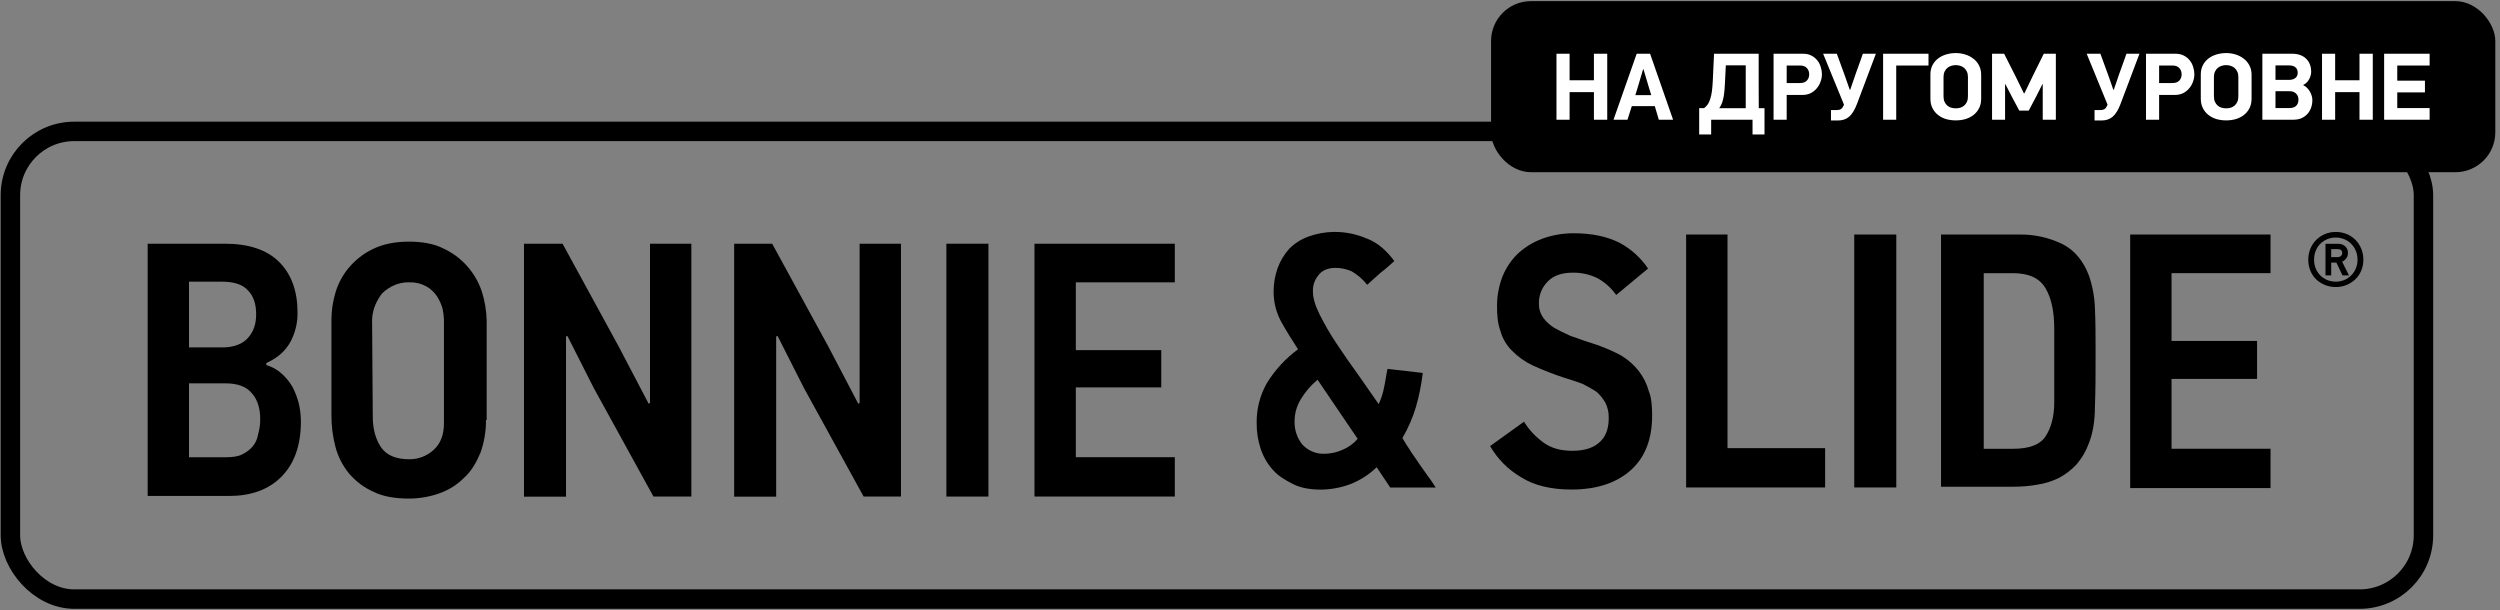 <?xml version="1.0" encoding="UTF-8"?> <svg xmlns="http://www.w3.org/2000/svg" width="1286" height="314" viewBox="0 0 1286 314" fill="none"><rect x="0" y="0" width="1286" height="314" fill="#808080" stroke="none"/><rect x="5.355" y="67.594" width="1241.27" height="240.574" rx="32.803" stroke="black" stroke-width="10"></rect><path d="M154.783 216.719C154.783 229.276 151.293 238.696 144.667 245.323C138.04 251.949 128.983 255.125 117.818 255.125H75.961V125.36H115.72C127.924 125.36 137.344 128.497 143.618 134.77C149.891 141.044 153.038 149.768 153.038 160.58C153.167 165.795 151.966 170.956 149.548 175.578C147.108 180.107 143.275 183.94 136.991 186.733V187.782C139.98 188.648 142.725 190.199 145.01 192.311C147.241 194.316 149.129 196.674 150.597 199.29C151.947 201.957 152.998 204.765 153.734 207.662C154.406 210.635 154.758 213.671 154.783 216.719ZM131.767 161.619C131.767 156.395 130.365 152.209 127.581 149.415C124.787 146.278 120.258 144.886 113.975 144.886H97.223V178.715H114.308C120.239 178.715 124.768 176.97 127.561 173.814C130.355 170.657 131.767 166.854 131.767 161.619ZM133.855 215.68C133.855 210.103 132.463 205.564 129.669 202.427C126.885 198.937 122.353 197.193 116.073 197.193H97.223V235.207H116.053C119.533 235.207 122.327 234.854 124.415 233.815C126.549 232.825 128.452 231.399 130.002 229.629C131.481 227.825 132.443 225.653 132.786 223.346C133.505 220.854 133.865 218.273 133.855 215.68Z" fill="black"></path><path d="M249.992 216.009C250.035 221.709 249.094 227.373 247.208 232.752C245.12 237.653 242.679 242.172 238.837 245.652C235.306 249.232 231.019 251.975 226.289 253.68C221.143 255.533 215.713 256.475 210.243 256.464C203.273 256.464 196.99 255.415 192.108 252.974C187.267 250.824 182.974 247.607 179.551 243.564C176.279 239.581 173.902 234.941 172.581 229.958C171.159 224.612 170.457 219.1 170.494 213.568V164.399C170.506 159.672 171.209 154.973 172.581 150.45C173.991 145.712 176.371 141.318 179.571 137.55C182.925 133.588 187.077 130.379 191.755 128.13C196.656 125.689 202.91 124.297 210.233 124.297C217.212 124.297 223.143 125.346 228.024 127.787C232.692 129.94 236.866 133.032 240.285 136.871C243.703 140.71 246.294 145.212 247.894 150.097C249.385 154.845 250.207 159.777 250.335 164.752V216.009H249.992ZM228.368 164.399C228.289 162.524 228.056 160.658 227.672 158.821C227.04 156.606 226.1 154.491 224.878 152.538C223.464 150.374 221.551 148.582 219.3 147.313C216.635 145.847 213.626 145.122 210.586 145.215C207.433 145.125 204.311 145.847 201.519 147.313C199.078 148.705 196.98 150.097 195.588 152.214C194.269 154.157 193.214 156.267 192.451 158.488C191.792 160.519 191.439 162.637 191.402 164.771L191.755 214.284C191.755 220.564 193.15 225.792 195.941 229.968C198.731 234.144 203.613 236.238 210.586 236.251C215.243 236.276 219.734 234.523 223.143 231.35C226.619 228.207 228.361 223.671 228.368 217.744V164.399Z" fill="black"></path><path d="M336.143 255.429L305.452 199.633L291.855 172.784L291.159 173.127V255.469H269.535V125.36H289.375L318.322 178.362L333.663 207.662L334.359 207.309V125.36H355.631V255.429H336.143Z" fill="black"></path><path d="M444.256 255.429L413.565 199.633L399.969 172.784L399.263 173.127V255.469H377.648V125.36H397.204L426.151 178.362L441.492 207.662L442.188 207.309V125.36H463.46V255.429H444.256Z" fill="black"></path><path d="M486.824 255.429V125.36H508.449V255.429H486.824Z" fill="black"></path><path d="M532.137 255.429V125.36H604.322V145.23H553.408V180.097H597.353V199.281H553.408V235.197H604.322V255.42L532.137 255.429Z" fill="black"></path><path d="M708.159 240.342C704.247 244.123 699.622 247.088 694.553 249.066C689.754 250.858 684.679 251.8 679.556 251.85C674.331 251.85 669.449 251.154 665.264 249.066C661.078 246.978 657.588 244.88 654.794 241.733C651.98 238.612 649.844 234.94 648.521 230.951C647.097 226.679 646.391 222.2 646.433 217.698C646.297 210.492 648.102 203.382 651.658 197.112C655.824 190.313 661.274 184.39 667.704 179.674C664.568 174.773 661.421 169.871 658.98 165.372C656.45 160.655 655.133 155.383 655.147 150.031C655.131 145.872 655.841 141.742 657.245 137.827C658.566 134.216 660.562 130.889 663.127 128.024C665.883 125.223 669.232 123.075 672.929 121.741C677.172 120.166 681.656 119.34 686.182 119.3C692.063 119.245 697.889 120.434 703.278 122.79C708.855 124.888 713.384 129.063 717.227 134.298C714.786 136.396 712.688 138.484 710.247 140.229C707.806 142.316 705.718 144.414 703.278 146.502C701.076 143.683 698.35 141.316 695.249 139.533C692.608 138.383 689.759 137.789 686.878 137.788C683.045 137.788 679.908 139.18 678.164 141.62C676.221 143.965 675.224 146.951 675.37 149.992C675.37 153.129 676.419 156.971 678.86 161.853C681.447 167.029 684.361 172.035 687.584 176.841C691.064 182.075 694.906 187.624 698.739 192.888C702.572 198.465 706.062 203.347 709.198 207.885C710.496 205.108 711.435 202.176 711.992 199.161C712.688 196.024 713.041 192.888 713.737 189.751L731.872 191.839C731.181 197.736 730.014 203.568 728.382 209.277C726.696 214.878 724.356 220.26 721.412 225.314C722.476 227.235 723.637 229.1 724.892 230.902C726.294 233.343 728.029 235.43 729.793 238.224C731.538 240.665 733.283 243.125 734.695 245.194C736.44 247.292 737.488 249.379 738.537 250.771H715.129L708.159 240.342ZM677.772 195.358C674.302 198.199 671.353 201.622 669.057 205.474C666.97 208.947 665.884 212.93 665.92 216.982C665.858 221.157 667.224 225.228 669.792 228.52C671.232 230.132 673.01 231.408 674.999 232.255C676.988 233.102 679.14 233.5 681.3 233.421C684.554 233.398 687.765 232.683 690.721 231.323C693.673 230.082 696.297 228.172 698.386 225.746L677.772 195.358Z" fill="black"></path><path d="M849.855 213.783C849.855 225.644 846.365 235.064 839.072 241.681C831.779 248.297 821.604 251.816 808.351 251.816C797.892 251.816 789.167 249.729 782.541 245.543C775.887 241.671 770.359 236.13 766.504 229.467L783.943 216.92C786.565 221.147 790 224.812 794.049 227.702C797.892 230.499 802.776 231.894 808.704 231.888C815.673 231.888 820.212 230.143 823.349 226.987C826.485 223.83 827.534 219.664 827.534 214.783C827.574 212.121 826.976 209.49 825.789 207.107C824.58 205.021 823.048 203.138 821.251 201.53C818.905 200.011 816.47 198.636 813.958 197.412C811.174 196.373 808.037 195.328 804.547 194.276C799.076 192.484 793.709 190.39 788.471 188.002C784.45 186.104 780.799 183.505 777.689 180.327C774.884 177.522 772.858 174.035 771.807 170.211C770.405 166.378 770.062 162.192 770.062 157.31C770.076 152.184 771.02 147.103 772.846 142.313C774.63 137.843 777.343 133.803 780.806 130.461C784.447 127.108 788.71 124.501 793.353 122.786C798.498 120.925 803.929 119.98 809.4 119.992C819.202 119.992 826.838 121.737 833.112 124.894C839 128.049 844.027 132.595 847.757 138.137L831.367 151.733C828.823 148.102 825.466 145.115 821.565 143.009C817.664 141.137 813.382 140.198 809.057 140.264C803.479 140.264 799.254 141.656 796.156 144.793C794.652 146.298 793.473 148.096 792.692 150.076C791.912 152.055 791.546 154.174 791.618 156.301C791.565 158.79 792.299 161.233 793.716 163.28C795.226 165.363 797.119 167.139 799.293 168.515C801.737 169.907 804.528 171.299 807.665 172.691C810.801 173.739 814.291 175.131 817.781 176.18C823.067 177.798 828.197 179.884 833.112 182.415C836.892 184.538 840.222 187.378 842.914 190.776C845.338 193.883 847.118 197.442 848.149 201.245C849.502 204.392 849.855 208.881 849.855 213.783Z" fill="black"></path><path d="M867.348 250.747V120.638H888.629V230.524H938.847V250.747H867.348Z" fill="black"></path><path d="M953.824 250.747V120.638H975.449V250.747H953.824Z" fill="black"></path><path d="M1038.57 120.648C1046.29 120.495 1053.94 122.175 1060.89 125.549C1067.17 128.686 1071.67 134.263 1074.49 141.586C1076.4 147.09 1077.45 152.85 1077.63 158.672C1077.97 165.298 1077.97 173.375 1077.97 181.688C1077.97 192.157 1077.97 201.224 1077.63 208.89C1077.63 216.565 1076.58 222.839 1074.49 228.073C1073.05 232.012 1070.93 235.663 1068.21 238.856C1065.59 241.664 1062.53 244.019 1059.14 245.826C1055.63 247.56 1051.86 248.738 1047.99 249.315C1043.96 250.025 1039.87 250.376 1035.78 250.364H998.465V120.648H1038.57ZM1056.7 169.121C1056.7 160.397 1055.31 153.437 1052.17 148.193C1049.04 142.948 1043.45 140.517 1035.43 140.517H1020.43V230.847H1035.78C1043.8 230.847 1049.38 228.75 1052.17 224.564C1054.97 220.378 1056.7 214.458 1056.7 207.125V169.16V169.121Z" fill="black"></path><path d="M1095.77 250.747V120.638H1167.96V140.508H1117.04V175.385H1161.03V194.912H1117.04V230.838H1167.96V251.061H1095.77V250.747Z" fill="black"></path><path d="M1201.5 147.649C1199.51 147.649 1197.63 147.297 1195.91 146.579C1194.18 145.861 1192.67 144.887 1191.4 143.658C1190.13 142.428 1189.15 140.944 1188.44 139.22C1187.72 137.495 1187.38 135.628 1187.38 133.616C1187.38 131.605 1187.74 129.657 1188.47 127.901C1189.2 126.161 1190.21 124.644 1191.5 123.367C1192.78 122.09 1194.29 121.1 1196 120.382C1197.71 119.664 1199.55 119.312 1201.5 119.312C1203.45 119.312 1205.37 119.664 1207.12 120.382C1208.85 121.1 1210.35 122.09 1211.62 123.367C1212.89 124.644 1213.89 126.161 1214.62 127.901C1215.35 129.641 1215.71 131.557 1215.71 133.616C1215.71 135.676 1215.35 137.495 1214.62 139.22C1213.89 140.944 1212.87 142.428 1211.59 143.658C1210.3 144.887 1208.8 145.861 1207.09 146.579C1205.37 147.297 1203.52 147.649 1201.52 147.649H1201.5ZM1201.5 122.186C1199.9 122.186 1198.43 122.473 1197.06 123.064C1195.7 123.655 1194.53 124.437 1193.53 125.443C1192.53 126.448 1191.75 127.646 1191.2 129.035C1190.64 130.423 1190.36 131.94 1190.36 133.6C1190.36 135.261 1190.63 136.697 1191.2 138.07C1191.75 139.443 1192.53 140.624 1193.53 141.63C1194.53 142.636 1195.7 143.434 1197.06 144.009C1198.43 144.583 1199.9 144.887 1201.5 144.887C1203.1 144.887 1204.58 144.599 1205.94 144.009C1207.31 143.434 1208.48 142.636 1209.48 141.63C1210.48 140.624 1211.27 139.443 1211.84 138.07C1212.41 136.697 1212.71 135.213 1212.71 133.6C1212.71 131.988 1212.43 130.423 1211.84 129.035C1211.26 127.646 1210.48 126.448 1209.48 125.443C1208.48 124.437 1207.31 123.639 1205.94 123.064C1204.58 122.489 1203.1 122.186 1201.5 122.186ZM1201.84 135.085H1199.17V141.662H1196.24V125.411H1202.85C1204.23 125.411 1205.4 125.842 1206.36 126.688C1207.31 127.534 1207.78 128.683 1207.78 130.12C1207.78 131.158 1207.51 132.052 1206.99 132.802C1206.45 133.568 1205.72 134.175 1204.79 134.622L1208.32 141.678H1204.99L1201.85 135.101L1201.84 135.085ZM1199.17 128.157V132.259H1202.44C1203.15 132.259 1203.72 132.068 1204.17 131.685C1204.61 131.301 1204.83 130.775 1204.83 130.104C1204.83 128.811 1204.07 128.157 1202.57 128.157H1199.16H1199.17Z" fill="black"></path><rect x="767" y="0.584" width="516.584" height="88" rx="20.528" fill="black"></rect><path d="M819.914 61.584V47.395H807.4V61.584H800.65V27.639H807.4V41.286H819.914V27.639H826.762V61.584H819.914ZM851.223 54.588H839.398L837.181 61.584H829.988L841.911 27.639H848.809L860.633 61.584H853.292L851.223 54.588ZM841.221 48.922H849.4L848.07 44.587L845.409 35.62H845.212L842.601 44.439L841.221 48.922ZM876.576 55.623C877.331 55.064 877.972 54.407 878.497 53.652C879.023 52.864 879.45 51.911 879.778 50.794C880.139 49.678 880.419 48.38 880.616 46.902C880.813 45.392 880.96 43.618 881.059 41.581L881.699 27.639H904.658C904.658 32.336 904.658 37.016 904.658 41.68C904.691 46.311 904.707 50.975 904.707 55.672H907.663V69.171H901.505V61.584H880.221V69.171H874.063V55.623H876.576ZM887.759 33.6L887.365 41.729C887.3 43.174 887.217 44.554 887.119 45.868C887.02 47.149 886.873 48.38 886.675 49.563C886.478 50.712 886.199 51.813 885.838 52.864C885.477 53.882 884.984 54.818 884.36 55.672H898.007V33.6H887.759ZM919.07 42.715H925.967C927.511 42.715 928.677 42.288 929.465 41.434C930.253 40.58 930.647 39.512 930.647 38.231C930.647 36.917 930.237 35.834 929.416 34.98C928.627 34.126 927.478 33.699 925.967 33.699H919.07V42.715ZM927.494 27.639C929.169 27.639 930.614 27.967 931.83 28.624C933.045 29.248 934.047 30.069 934.835 31.087C935.656 32.106 936.247 33.255 936.609 34.536C937.003 35.784 937.2 37.016 937.2 38.231C937.2 39.479 936.97 40.727 936.51 41.976C936.083 43.224 935.443 44.357 934.589 45.375C933.768 46.393 932.733 47.231 931.485 47.888C930.27 48.512 928.874 48.824 927.297 48.824H919.07V61.584H912.32V27.639H927.494ZM955.252 53.406C954.069 56.526 952.706 58.743 951.163 60.057C949.652 61.338 947.747 61.978 945.448 61.978H941.851V56.608H944.906C945.76 56.608 946.433 56.46 946.926 56.165C947.418 55.869 947.829 55.376 948.157 54.687C948.223 54.522 948.289 54.374 948.354 54.243C948.42 54.112 948.486 53.98 948.551 53.849L937.811 27.639H944.856L948.896 38.675C949.455 40.185 949.947 41.598 950.374 42.912C950.834 44.225 951.212 45.309 951.507 46.163H951.754L954.463 38.281C954.529 38.084 954.661 37.706 954.858 37.147C955.088 36.556 955.334 35.883 955.597 35.127C955.859 34.372 956.139 33.584 956.434 32.763C956.73 31.942 957.009 31.17 957.272 30.447C957.534 29.724 957.748 29.117 957.912 28.624C958.109 28.099 958.224 27.77 958.257 27.639H964.957L955.252 53.406ZM968.668 61.584V27.639H992.021V33.699H975.417V61.584H968.668ZM1019.11 50.745C1019.11 52.584 1018.77 54.194 1018.08 55.573C1017.39 56.953 1016.45 58.119 1015.27 59.071C1014.09 60.024 1012.69 60.746 1011.08 61.239C1009.5 61.699 1007.83 61.929 1006.06 61.929C1004.28 61.929 1002.59 61.699 1000.98 61.239C999.405 60.746 998.025 60.024 996.843 59.071C995.661 58.119 994.725 56.953 994.035 55.573C993.345 54.194 993 52.584 993 50.745V38.281C993 36.474 993.361 34.881 994.084 33.502C994.807 32.122 995.776 30.973 996.991 30.053C998.206 29.133 999.602 28.444 1001.18 27.984C1002.76 27.524 1004.38 27.294 1006.06 27.294C1007.73 27.294 1009.36 27.54 1010.93 28.033C1012.51 28.526 1013.91 29.248 1015.12 30.201C1016.34 31.12 1017.31 32.286 1018.03 33.699C1018.75 35.078 1019.11 36.671 1019.11 38.478V50.745ZM1012.31 39.66C1012.31 38.543 1012.13 37.607 1011.77 36.852C1011.41 36.063 1010.93 35.423 1010.34 34.93C1009.75 34.438 1009.08 34.076 1008.32 33.846C1007.6 33.617 1006.84 33.502 1006.06 33.502C1005.27 33.502 1004.5 33.617 1003.74 33.846C1002.99 34.076 1002.31 34.438 1001.72 34.93C1001.13 35.423 1000.65 36.063 1000.29 36.852C999.93 37.607 999.75 38.543 999.75 39.66V49.563C999.75 50.679 999.93 51.632 1000.29 52.42C1000.65 53.209 1001.13 53.849 1001.72 54.342C1002.31 54.834 1002.99 55.196 1003.74 55.426C1004.5 55.623 1005.27 55.721 1006.06 55.721C1006.84 55.721 1007.6 55.623 1008.32 55.426C1009.08 55.196 1009.75 54.834 1010.34 54.342C1010.93 53.849 1011.41 53.209 1011.77 52.42C1012.13 51.632 1012.31 50.679 1012.31 49.563V39.66ZM1050.58 43.355L1047.43 49.612L1043.58 56.904H1038.71L1034.91 49.76L1031.61 43.355H1031.41V61.584H1024.71V27.639H1030.92L1036.98 39.611L1041.07 47.986H1041.37L1045.5 39.414L1051.32 27.639H1057.53V61.584H1050.78V43.355H1050.58ZM1090.83 53.406C1089.65 56.526 1088.29 58.743 1086.74 60.057C1085.23 61.338 1083.33 61.978 1081.03 61.978H1077.43V56.608H1080.49C1081.34 56.608 1082.01 56.46 1082.51 56.165C1083 55.869 1083.41 55.376 1083.74 54.687C1083.8 54.522 1083.87 54.374 1083.94 54.243C1084 54.112 1084.07 53.98 1084.13 53.849L1073.39 27.639H1080.44L1084.48 38.675C1085.04 40.185 1085.53 41.598 1085.96 42.912C1086.42 44.225 1086.79 45.309 1087.09 46.163H1087.34L1090.04 38.281C1090.11 38.084 1090.24 37.706 1090.44 37.147C1090.67 36.556 1090.92 35.883 1091.18 35.127C1091.44 34.372 1091.72 33.584 1092.02 32.763C1092.31 31.942 1092.59 31.17 1092.85 30.447C1093.12 29.724 1093.33 29.117 1093.49 28.624C1093.69 28.099 1093.81 27.77 1093.84 27.639H1100.54L1090.83 53.406ZM1110.65 42.715H1117.55C1119.1 42.715 1120.26 42.288 1121.05 41.434C1121.84 40.58 1122.23 39.512 1122.23 38.231C1122.23 36.917 1121.82 35.834 1121 34.98C1120.21 34.126 1119.06 33.699 1117.55 33.699H1110.65V42.715ZM1119.08 27.639C1120.75 27.639 1122.2 27.967 1123.41 28.624C1124.63 29.248 1125.63 30.069 1126.42 31.087C1127.24 32.106 1127.83 33.255 1128.19 34.536C1128.59 35.784 1128.78 37.016 1128.78 38.231C1128.78 39.479 1128.55 40.727 1128.09 41.976C1127.67 43.224 1127.03 44.357 1126.17 45.375C1125.35 46.393 1124.32 47.231 1123.07 47.888C1121.85 48.512 1120.46 48.824 1118.88 48.824H1110.65V61.584H1103.9V27.639H1119.08ZM1158.21 50.745C1158.21 52.584 1157.86 54.194 1157.17 55.573C1156.48 56.953 1155.55 58.119 1154.36 59.071C1153.18 60.024 1151.78 60.746 1150.17 61.239C1148.6 61.699 1146.92 61.929 1145.15 61.929C1143.38 61.929 1141.68 61.699 1140.08 61.239C1138.5 60.746 1137.12 60.024 1135.94 59.071C1134.75 58.119 1133.82 56.953 1133.13 55.573C1132.44 54.194 1132.09 52.584 1132.09 50.745V38.281C1132.09 36.474 1132.46 34.881 1133.18 33.502C1133.9 32.122 1134.87 30.973 1136.08 30.053C1137.3 29.133 1138.7 28.444 1140.27 27.984C1141.85 27.524 1143.47 27.294 1145.15 27.294C1146.82 27.294 1148.45 27.54 1150.03 28.033C1151.6 28.526 1153 29.248 1154.21 30.201C1155.43 31.12 1156.4 32.286 1157.12 33.699C1157.84 35.078 1158.21 36.671 1158.21 38.478V50.745ZM1151.41 39.66C1151.41 38.543 1151.23 37.607 1150.86 36.852C1150.5 36.063 1150.03 35.423 1149.44 34.93C1148.84 34.438 1148.17 34.076 1147.42 33.846C1146.69 33.617 1145.94 33.502 1145.15 33.502C1144.36 33.502 1143.59 33.617 1142.83 33.846C1142.08 34.076 1141.41 34.438 1140.81 34.93C1140.22 35.423 1139.75 36.063 1139.39 36.852C1139.02 37.607 1138.84 38.543 1138.84 39.66V49.563C1138.84 50.679 1139.02 51.632 1139.39 52.42C1139.75 53.209 1140.22 53.849 1140.81 54.342C1141.41 54.834 1142.08 55.196 1142.83 55.426C1143.59 55.623 1144.36 55.721 1145.15 55.721C1145.94 55.721 1146.69 55.623 1147.42 55.426C1148.17 55.196 1148.84 54.834 1149.44 54.342C1150.03 53.849 1150.5 53.209 1150.86 52.42C1151.23 51.632 1151.41 50.679 1151.41 49.563V39.66ZM1189.48 51.484C1189.48 52.864 1189.26 54.161 1188.83 55.376C1188.41 56.592 1187.78 57.659 1186.96 58.579C1186.14 59.498 1185.12 60.237 1183.91 60.796C1182.69 61.321 1181.28 61.584 1179.67 61.584H1163.76V27.639H1179.03C1180.74 27.639 1182.2 27.885 1183.42 28.378C1184.66 28.87 1185.68 29.544 1186.47 30.398C1187.29 31.252 1187.9 32.237 1188.29 33.354C1188.69 34.471 1188.88 35.636 1188.88 36.852C1188.88 38.1 1188.54 39.381 1187.85 40.695C1187.19 42.008 1186.14 43.027 1184.7 43.749C1185.52 44.143 1186.22 44.652 1186.81 45.276C1187.41 45.868 1187.9 46.525 1188.29 47.247C1188.69 47.937 1188.98 48.66 1189.18 49.415C1189.38 50.138 1189.48 50.827 1189.48 51.484ZM1181.94 37.492C1181.94 36.244 1181.56 35.292 1180.8 34.635C1180.08 33.978 1178.93 33.649 1177.36 33.649H1170.51V41.089H1177.45C1178.87 41.089 1179.97 40.76 1180.75 40.103C1181.54 39.447 1181.94 38.576 1181.94 37.492ZM1182.33 51.287C1182.33 49.973 1181.92 48.922 1181.1 48.134C1180.28 47.313 1179.15 46.902 1177.7 46.902H1170.51V55.573H1177.75C1179.26 55.573 1180.39 55.196 1181.15 54.44C1181.94 53.652 1182.33 52.601 1182.33 51.287ZM1213.72 61.584V47.395H1201.2V61.584H1194.45V27.639H1201.2V41.286H1213.72V27.639H1220.56V61.584H1213.72ZM1226.4 27.639H1249.8V33.699H1233.15V41.483H1247.39V47.543H1233.15V55.573H1249.8V61.584H1226.4V27.639Z" fill="white"></path></svg> 